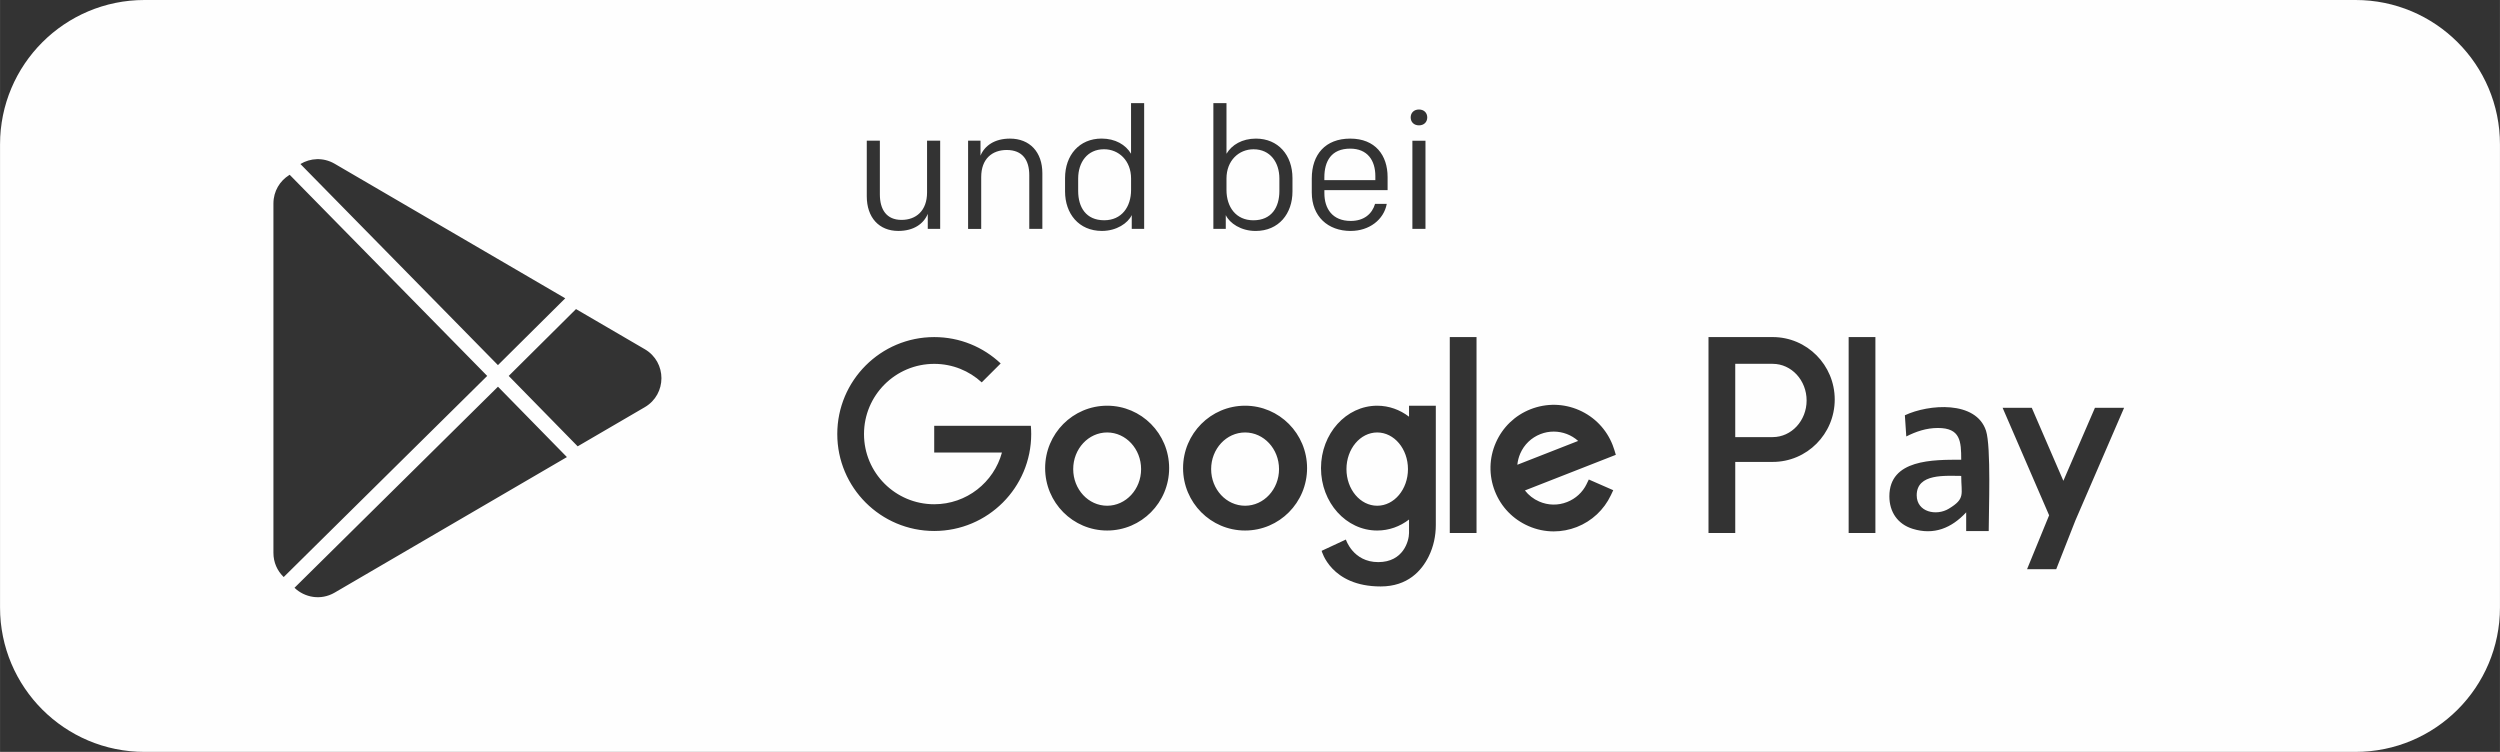 <?xml version="1.0" encoding="UTF-8"?>
<!DOCTYPE svg PUBLIC "-//W3C//DTD SVG 1.1//EN" "http://www.w3.org/Graphics/SVG/1.1/DTD/svg11.dtd">
<!-- Creator: CorelDRAW -->
<svg xmlns="http://www.w3.org/2000/svg" xml:space="preserve" width="136.474mm" height="41.045mm" version="1.1" style="shape-rendering:geometricPrecision; text-rendering:geometricPrecision; image-rendering:optimizeQuality; fill-rule:evenodd; clip-rule:evenodd"
viewBox="0 0 775.53 233.25"
 xmlns:xlink="http://www.w3.org/1999/xlink"
 xmlns:xodm="http://www.corel.com/coreldraw/odm/2003">
 <rect x="0" y="0" width="775.53" height="233.25" fill="#333333" stroke="none"/>
 <defs>
  <style type="text/css">
   <![CDATA[
    .fil0 {fill:#FEFEFE;fill-rule:nonzero}
   ]]>
  </style>
 </defs>
 <g id="Ebene_x0020_1">
  <path class="fil0" d="M730.73 0l-685.93 0c-24.74,0 -44.8,20.05 -44.8,44.8l0 143.65c0,24.74 20.06,44.8 44.8,44.8l685.93 0c24.74,0 44.8,-20.06 44.8,-44.8l0 -143.65c0,-24.74 -20.06,-44.8 -44.8,-44.8zm-410.95 132.08c0.07,0.85 0.11,1.71 0.11,2.57 0,16.61 -13.47,30.07 -30.08,30.07 -16.61,0 -30.08,-13.46 -30.08,-30.07 0,-16.61 13.47,-30.08 30.08,-30.08 7.98,0 15.23,3.11 20.61,8.18l-5.88 5.87c-3.88,-3.57 -9.05,-5.74 -14.74,-5.74 -12.03,0 -21.78,9.75 -21.78,21.78 0,12.03 9.75,21.77 21.78,21.77 10.04,0 18.5,-6.8 21.01,-16.04l-21.01 0 0 -8.3 29.97 0zm-231.78 46.93c-0.04,-0.04 -0.09,-0.09 -0.13,-0.13 -1.86,-1.83 -3.06,-4.4 -3.06,-7.38l0 -108.36c0,-3.86 2.02,-7.03 4.88,-8.82 0.05,-0.04 0.11,-0.06 0.16,-0.1l61.28 62.4 -63.13 62.39zm87.34 -86.47l-20.88 20.73 -61.28 -62.39c3.08,-1.85 7.08,-2.14 10.63,-0.08l71.53 41.74zm24.67 33.78l-20.66 12.05 -0.16 0.09 -21.39 -21.84 20.88 -20.74 0.16 0.1 21.17 12.35c6.89,4.01 6.89,13.97 0,17.99zm-24.16 15.48l-72.04 42.04c-4.31,2.51 -9.3,1.53 -12.47,-1.49l63.13 -62.39 21.39 21.84zm115.8 -98.16l0 27.36 -3.85 0 0 -4.65c-1.28,3.1 -4.38,5.29 -9.14,5.29 -5.99,0 -9.78,-4.17 -9.78,-10.74l0 -17.26 4.06 0 0 16.67c0,4.65 2.03,7.91 6.73,7.91 4.49,0 7.91,-2.83 7.91,-8.5l0 -16.09 4.06 0zm8.66 27.36l0 -27.36 3.85 0 0 4.65c1.28,-3.1 4.38,-5.29 9.14,-5.29 6.15,0 10.05,4.17 10.05,10.74l0 17.26 -4.06 0 0 -16.67c0,-4.65 -2.08,-7.8 -7,-7.8 -4.49,0 -7.91,2.73 -7.91,8.39l0 16.09 -4.06 0zm50.56 -39.01l4.06 0 0 39.01 -3.85 0 0 -4.28c-1.18,2.51 -4.7,4.92 -9.25,4.92 -7.21,0 -11.44,-5.4 -11.44,-12.24l0 -4.17c0,-7.11 4.44,-12.24 11.33,-12.24 4.28,0 7.48,1.92 9.14,4.7l0 -15.71zm-16.41 23.41l0 3.85c0,5.02 2.41,9.08 8.07,9.08 5.4,0 8.34,-4.12 8.34,-9.41l0 -3.53c0,-5.61 -3.85,-9.09 -8.39,-9.09 -5.18,0 -8.02,4.06 -8.02,9.09zm41.95 -23.41l4.06 0 0 15.71c1.66,-2.78 4.86,-4.7 9.14,-4.7 6.89,0 11.33,5.13 11.33,12.24l0 4.17c0,6.84 -4.22,12.24 -11.44,12.24 -4.54,0 -8.07,-2.4 -9.25,-4.92l0 4.28 -3.85 0 0 -39.01zm20.47 27.26l0 -3.85c0,-5.02 -2.83,-9.09 -8.02,-9.09 -4.54,0 -8.39,3.47 -8.39,9.09l0 3.53c0,5.29 2.94,9.41 8.34,9.41 5.67,0 8.07,-4.06 8.07,-9.08zm22.13 12.4c-7.11,0 -12.08,-4.54 -12.08,-11.92l0 -4.38c0,-7.43 4.22,-12.35 11.92,-12.35 7.8,0 11.6,5.18 11.6,11.92l0 4.06 -19.61 0 0 0.96c0,4.76 2.46,8.6 8.18,8.6 4.12,0 6.63,-2.19 7.54,-5.29l3.63 0c-0.91,4.92 -5.45,8.39 -11.17,8.39zm-8.18 -16.62l0 0.86 15.82 0 0 -1.28c0,-4.86 -2.46,-8.5 -7.8,-8.5 -5.88,0 -8.02,3.9 -8.02,8.93zm27.31 15.98l0 -27.36 4.06 0 0 27.36 -4.06 0zm-0.53 -34.58c0,-1.44 1.02,-2.46 2.57,-2.46 1.55,0 2.57,1.02 2.57,2.46 0,1.44 -1.02,2.46 -2.57,2.46 -1.55,0 -2.57,-1.02 -2.57,-2.46zm-94.16 120.46c5.81,0 10.53,-5.09 10.53,-11.36 0,-6.28 -4.71,-11.37 -10.53,-11.37 -5.82,0 -10.53,5.09 -10.53,11.37 0,6.28 4.71,11.36 10.53,11.36zm0 -31.03c10.62,0 19.23,8.67 19.23,19.36 0,10.69 -8.61,19.36 -19.23,19.36 -10.62,0 -19.24,-8.66 -19.24,-19.36 0,-10.69 8.61,-19.36 19.24,-19.36zm42.79 31.03c5.81,0 10.53,-5.09 10.53,-11.36 0,-6.28 -4.71,-11.37 -10.53,-11.37 -5.82,0 -10.53,5.09 -10.53,11.37 0,6.28 4.71,11.36 10.53,11.36zm0 -31.03c10.62,0 19.23,8.67 19.23,19.36 0,10.69 -8.61,19.36 -19.23,19.36 -10.62,0 -19.24,-8.66 -19.24,-19.36 0,-10.69 8.61,-19.36 19.24,-19.36zm63.5 -21.29l8.3 0 0 60.78 -8.3 0 0 -60.78zm39.83 32.22c-2.09,-1.88 -4.81,-2.9 -7.59,-2.9 -1.38,0 -2.78,0.25 -4.12,0.78 -2.82,1.1 -5.04,3.24 -6.25,6.01 -0.49,1.13 -0.79,2.3 -0.91,3.5l18.86 -7.39zm2.6 13.4l0.7 -1.44 7.58 3.32 -0.73 1.55c-2.15,4.53 -5.9,8.04 -10.57,9.87 -2.32,0.9 -4.74,1.36 -7.16,1.36 -2.67,0 -5.33,-0.55 -7.85,-1.66 -4.8,-2.1 -8.5,-5.94 -10.41,-10.82 -1.91,-4.89 -1.81,-10.22 0.29,-15.02 2.1,-4.8 5.94,-8.5 10.82,-10.41 4.88,-1.9 10.21,-1.81 15.01,0.29 4.8,2.1 8.5,5.95 10.41,10.82 0.2,0.51 0.38,1.04 0.55,1.58l0.44 1.47 -28.2 11.05c1.15,1.48 2.65,2.66 4.42,3.43 2.77,1.21 5.85,1.28 8.67,0.16 2.65,-1.04 4.8,-3.01 6.05,-5.57zm-64.94 6.7c5.27,0 9.54,-5.09 9.54,-11.36 0,-6.28 -4.27,-11.37 -9.54,-11.37 -5.27,0 -9.54,5.09 -9.54,11.37 0,6.28 4.27,11.36 9.54,11.36zm9.88 -31.03l8.3 0 0 37c0,3.38 -0.71,6.72 -2.2,9.74 -2.2,4.46 -6.52,9.33 -14.91,9.33 -15.48,0 -18.31,-11.05 -18.31,-11.05l7.52 -3.5c0,0 2.21,7 10.04,7 7.83,0 9.55,-6.64 9.55,-9.03l0 -4.18c-2.81,2.16 -6.21,3.41 -9.88,3.41 -9.63,0 -17.43,-8.66 -17.43,-19.36 0,-10.69 7.8,-19.36 17.43,-19.36 3.67,0 7.07,1.26 9.88,3.41l0 -3.41zm167.46 31.94c5.19,-3.13 3.83,-4.45 3.83,-10.16 -4.83,0 -13.81,-0.87 -13.81,6.01 0,5.21 6.09,6.52 9.98,4.15zm-18.46 -3.83c0,-11.54 13.61,-11.35 22.29,-11.35 0,-5.75 -0.25,-9.85 -7.22,-9.85 -3.63,0 -6.81,1.11 -9.82,2.63l-0.44 -6.57c7.37,-3.47 22.08,-4.64 25.17,4.79 1.61,4.94 0.84,25.02 0.84,31.13l-6.99 0 0 -5.81c-4.51,4.86 -9.99,7.17 -16.61,5.11 -4.63,-1.44 -7.22,-5.21 -7.22,-10.09zm-12.63 -49.4l8.3 0 0 60.78 -8.3 0 0 -60.78zm-35.18 31.03l11.62 0c5.81,0 10.52,-5.09 10.52,-11.36 0,-6.28 -4.71,-11.37 -10.52,-11.37l-11.62 0 0 22.73zm-8.3 -31.03l5.98 0 2.32 0 11.62 0c10.63,0 19.24,8.67 19.24,19.37 0,10.69 -8.61,19.36 -19.24,19.36l-11.62 0 0 22.06 -8.3 0 0 -60.78zm119.88 21.94l9.05 0 -15.11 34.95 -5.95 15.13 -9.05 0 6.85 -16.73 -14.43 -33.35 9.05 0 7.27 16.81 2.53 5.84 3.73 -8.63 6.07 -14.03z"/>
 </g>
</svg>
